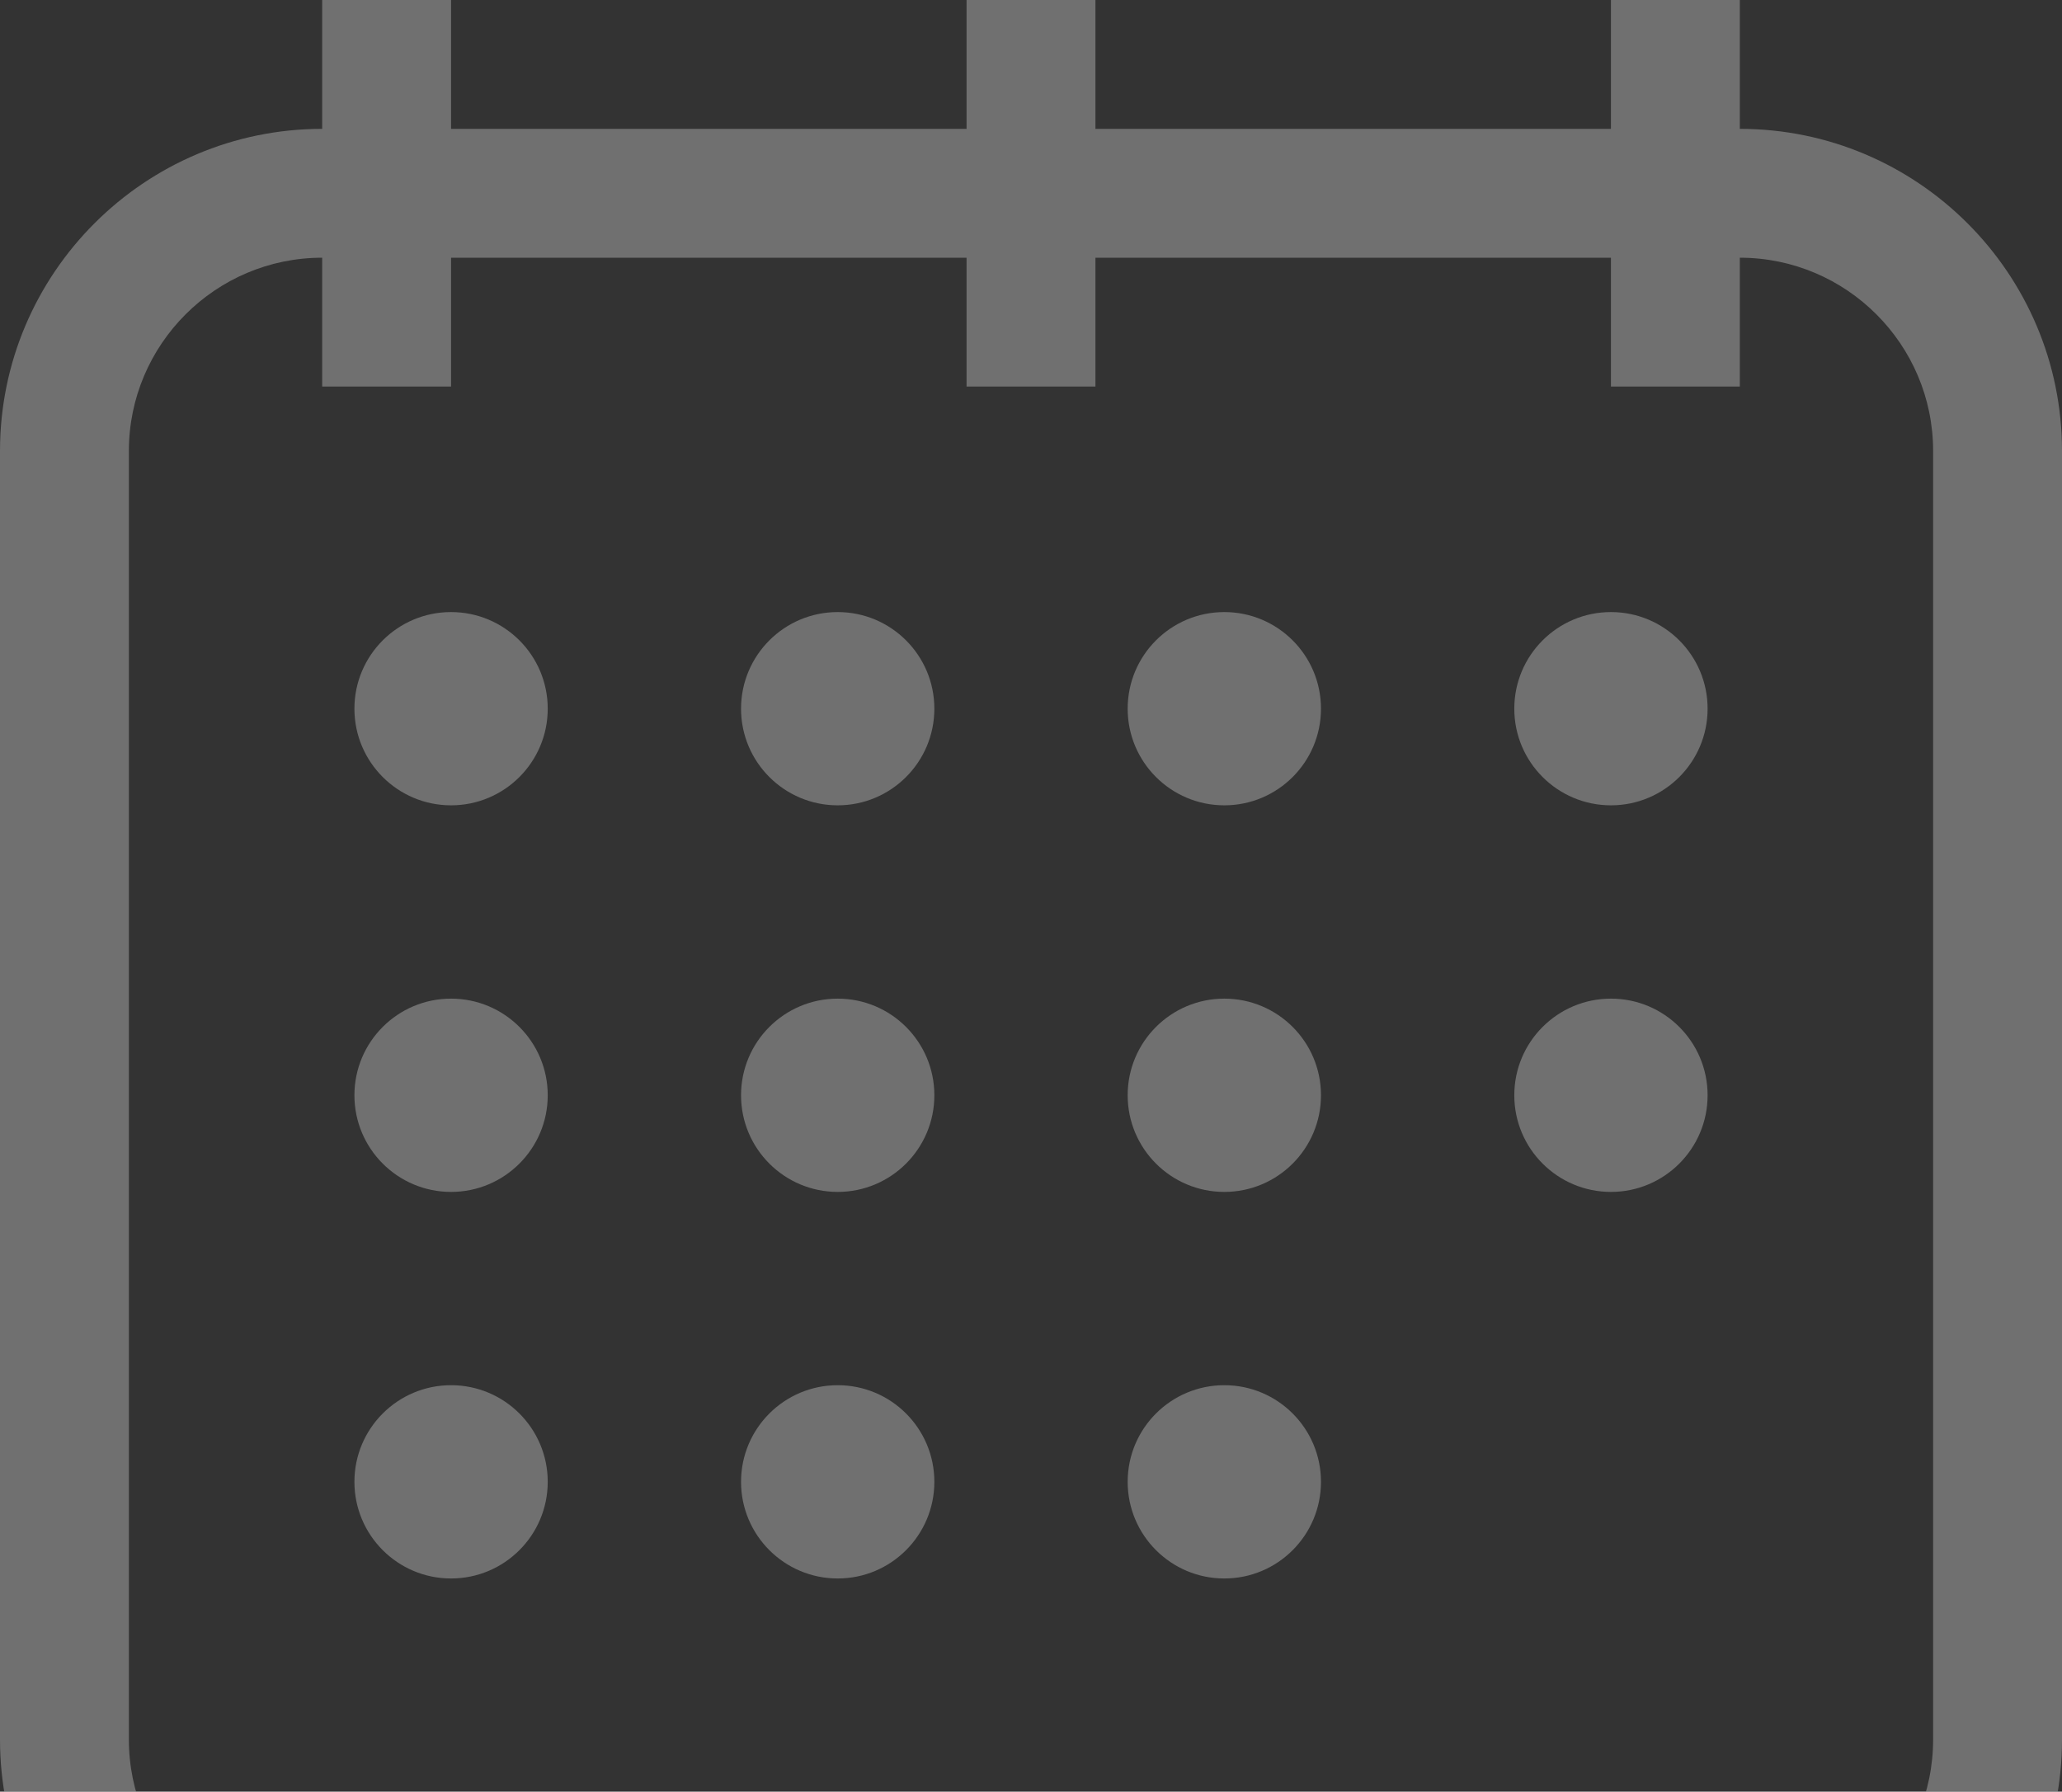 <svg width="84" height="73" viewBox="0 0 84 73" fill="none" xmlns="http://www.w3.org/2000/svg">
<rect x="0" y="0" width="84" height="73" fill="#333333" stroke="none"/>
<g opacity="0.3">
<path d="M70.875 5.25V0H65.625V5.25H44.625V0H39.375V5.25H18.375V0H13.125V5.25C5.888 5.25 0 11.138 0 18.375V70.875C0 78.112 5.888 84 13.125 84H70.875C78.112 84 84 78.112 84 70.875V18.375C84 11.138 78.112 5.25 70.875 5.25ZM78.75 70.875C78.75 75.217 75.217 78.75 70.875 78.75H13.125C8.783 78.75 5.25 75.217 5.25 70.875V18.375C5.25 14.033 8.783 10.5 13.125 10.5V15.75H18.375V10.5H39.375V15.75H44.625V10.5H65.625V15.75H70.875V10.5C75.217 10.5 78.75 14.033 78.75 18.375V70.875Z" fill="white"/>
<path d="M18.375 32.812C20.55 32.812 22.313 31.05 22.313 28.875C22.313 26.7 20.55 24.938 18.375 24.938C16.201 24.938 14.438 26.7 14.438 28.875C14.438 31.05 16.201 32.812 18.375 32.812Z" fill="white"/>
<path d="M34.126 32.812C36.3 32.812 38.063 31.05 38.063 28.875C38.063 26.7 36.3 24.938 34.126 24.938C31.951 24.938 30.188 26.7 30.188 28.875C30.188 31.05 31.951 32.812 34.126 32.812Z" fill="white"/>
<path d="M49.876 32.812C52.05 32.812 53.813 31.05 53.813 28.875C53.813 26.7 52.05 24.938 49.876 24.938C47.701 24.938 45.938 26.7 45.938 28.875C45.938 31.05 47.701 32.812 49.876 32.812Z" fill="white"/>
<path d="M65.626 32.812C67.8 32.812 69.563 31.05 69.563 28.875C69.563 26.7 67.8 24.938 65.626 24.938C63.451 24.938 61.688 26.7 61.688 28.875C61.688 31.05 63.451 32.812 65.626 32.812Z" fill="white"/>
<path d="M18.375 48.563C20.55 48.563 22.313 46.8 22.313 44.625C22.313 42.45 20.55 40.688 18.375 40.688C16.201 40.688 14.438 42.45 14.438 44.625C14.438 46.8 16.201 48.563 18.375 48.563Z" fill="white"/>
<path d="M34.126 48.563C36.3 48.563 38.063 46.8 38.063 44.625C38.063 42.45 36.3 40.688 34.126 40.688C31.951 40.688 30.188 42.45 30.188 44.625C30.188 46.8 31.951 48.563 34.126 48.563Z" fill="white"/>
<path d="M49.876 48.563C52.05 48.563 53.813 46.8 53.813 44.625C53.813 42.45 52.05 40.688 49.876 40.688C47.701 40.688 45.938 42.45 45.938 44.625C45.938 46.8 47.701 48.563 49.876 48.563Z" fill="white"/>
<path d="M65.626 48.563C67.8 48.563 69.563 46.8 69.563 44.625C69.563 42.45 67.8 40.688 65.626 40.688C63.451 40.688 61.688 42.45 61.688 44.625C61.688 46.8 63.451 48.563 65.626 48.563Z" fill="white"/>
<path d="M18.375 64.313C20.55 64.313 22.313 62.55 22.313 60.375C22.313 58.2 20.55 56.438 18.375 56.438C16.201 56.438 14.438 58.2 14.438 60.375C14.438 62.55 16.201 64.313 18.375 64.313Z" fill="white"/>
<path d="M34.126 64.313C36.3 64.313 38.063 62.55 38.063 60.375C38.063 58.2 36.3 56.438 34.126 56.438C31.951 56.438 30.188 58.2 30.188 60.375C30.188 62.55 31.951 64.313 34.126 64.313Z" fill="white"/>
<path d="M49.876 64.313C52.05 64.313 53.813 62.55 53.813 60.375C53.813 58.2 52.05 56.438 49.876 56.438C47.701 56.438 45.938 58.2 45.938 60.375C45.938 62.55 47.701 64.313 49.876 64.313Z" fill="white"/>
</g>
</svg>
